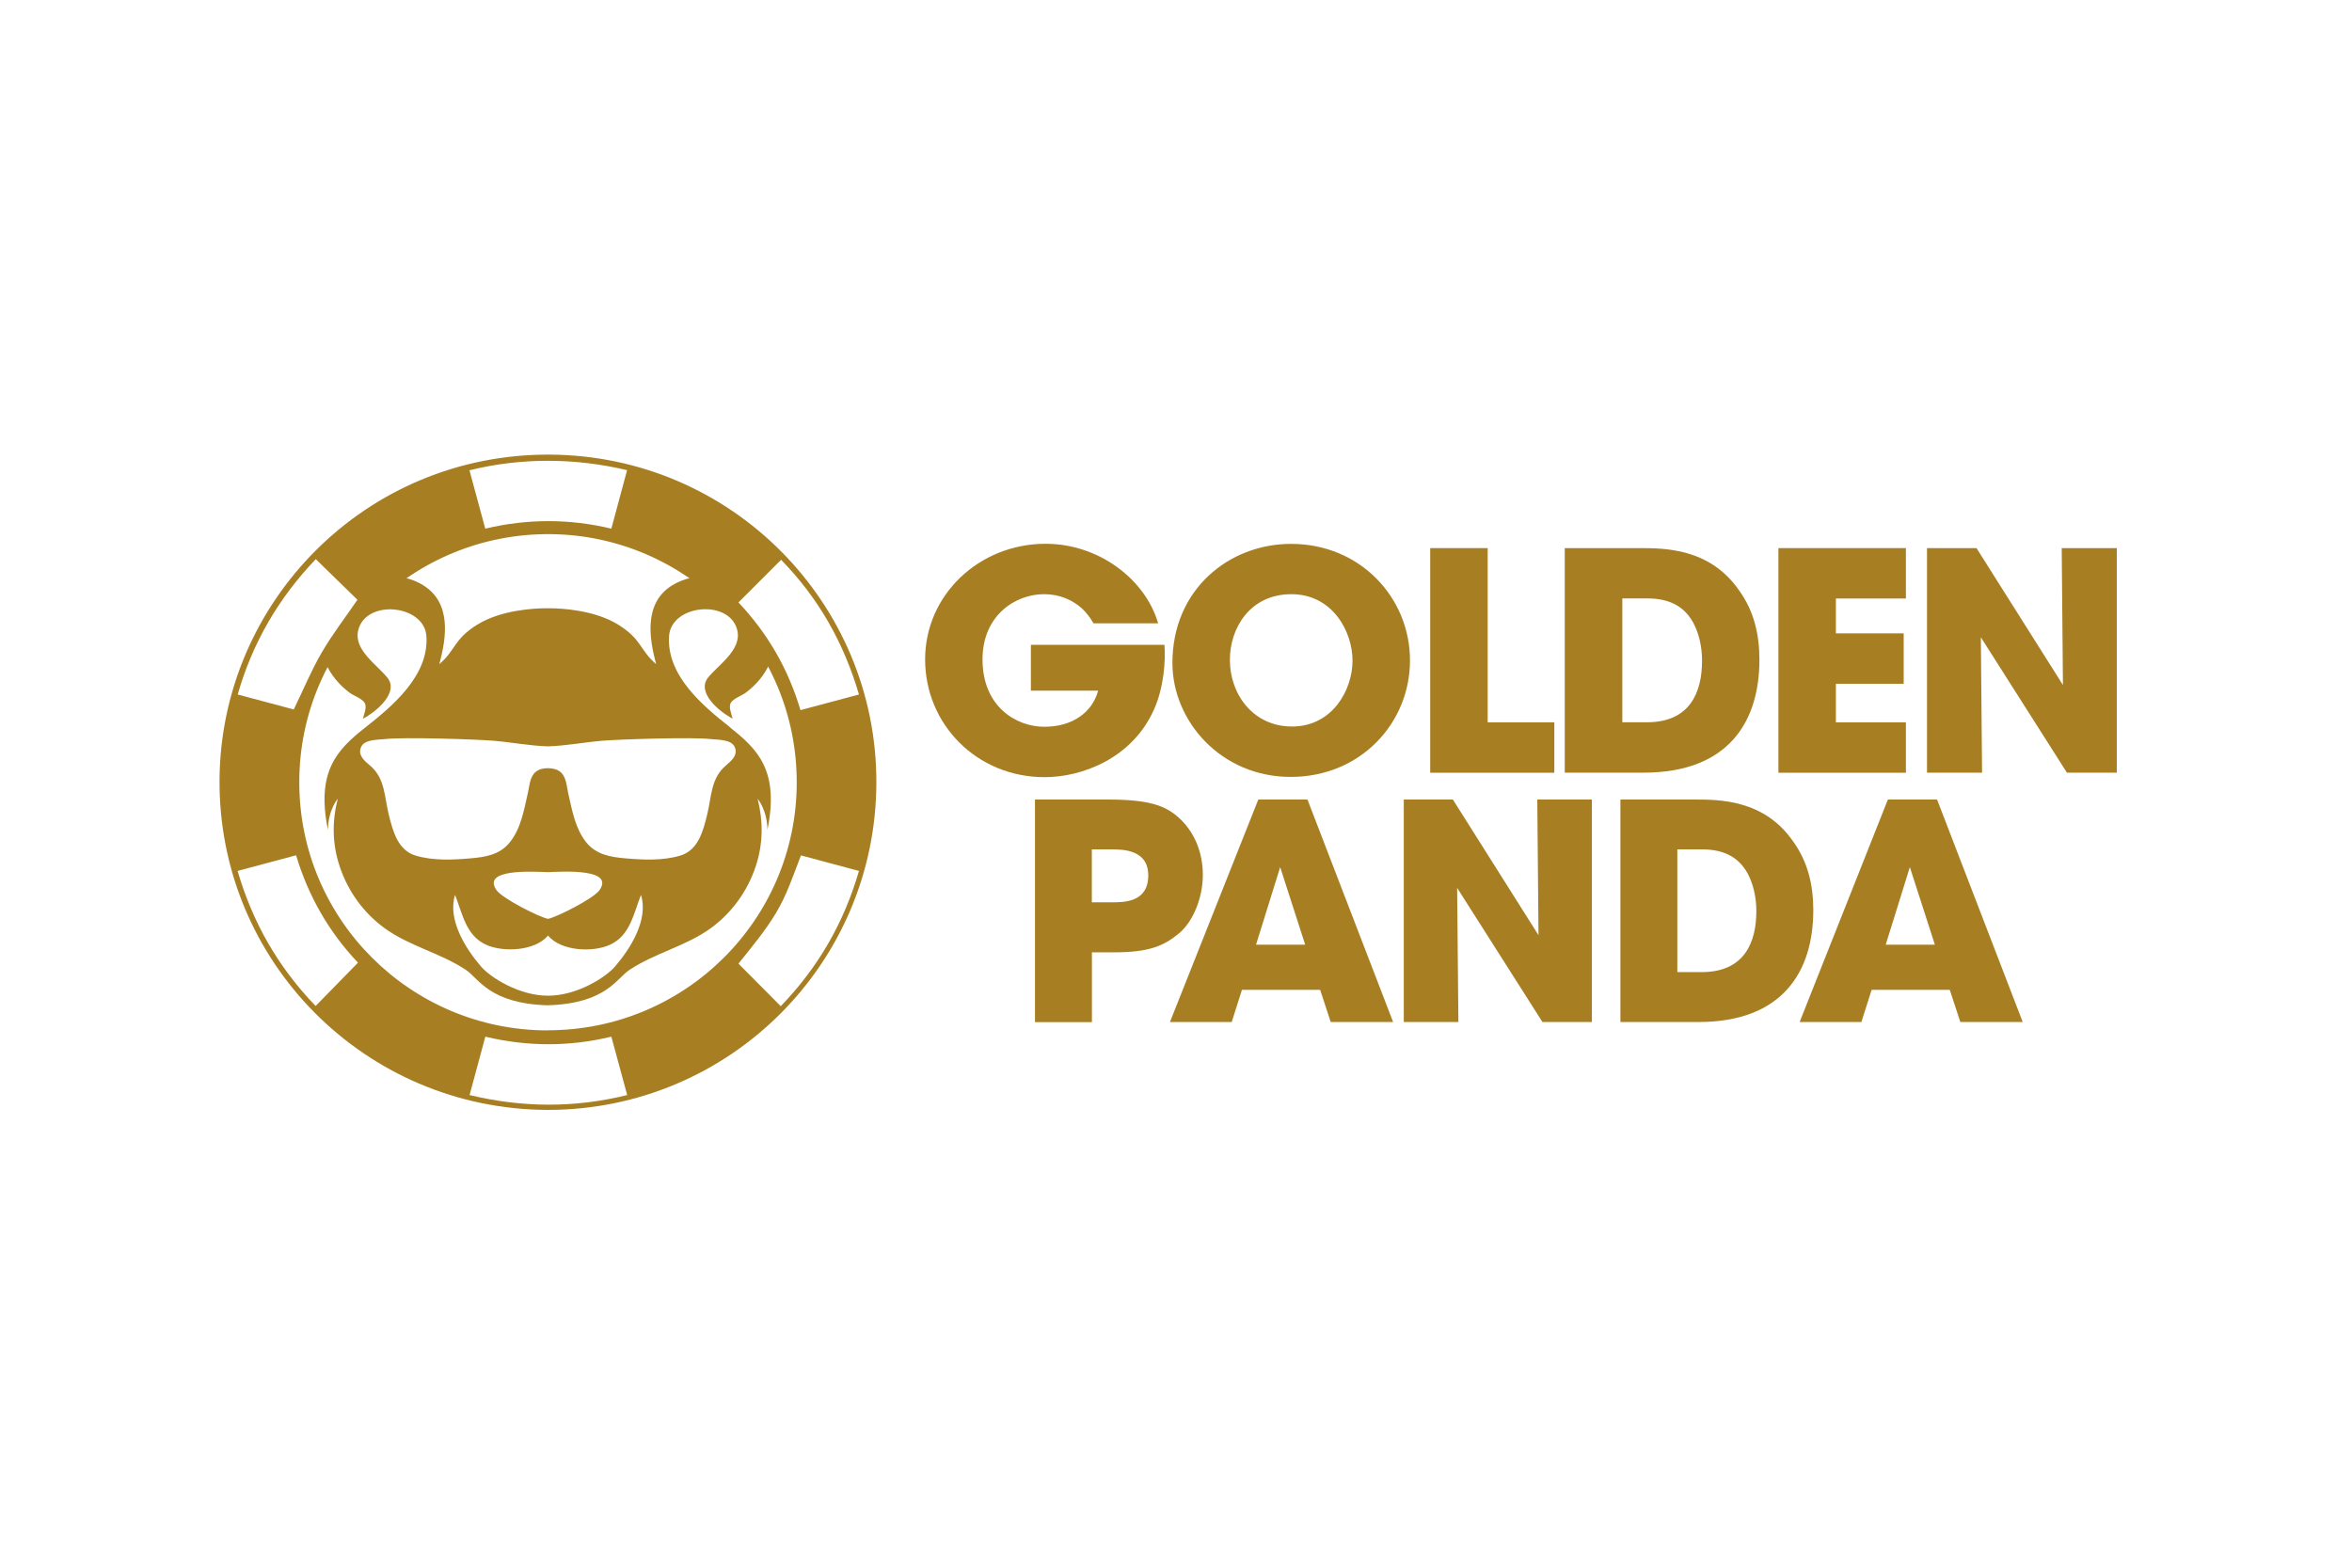 <svg width="150" height="100" viewBox="0 0 150 100" fill="none" xmlns="http://www.w3.org/2000/svg">
<path d="M46.597 46.422C44.841 45.038 42.502 43.099 42.67 40.57C42.804 38.547 46.569 38.182 47.026 40.226C47.3 41.449 45.839 42.39 45.164 43.212C44.384 44.167 45.888 45.411 46.724 45.839C46.654 45.551 46.443 45.094 46.618 44.814C46.787 44.554 47.321 44.364 47.567 44.181C48.234 43.682 48.782 43.036 49.105 42.271C49.028 42.193 48.965 42.116 48.908 42.032C48.599 41.568 48.332 41.076 48.037 40.599C47.967 40.479 47.89 40.367 47.813 40.247C47.77 40.184 47.665 40.072 47.602 39.98C46.977 39.425 46.407 38.807 45.768 38.266C45.459 38.006 45.185 37.711 44.897 37.43C44.827 37.36 44.75 37.29 44.679 37.227C44.651 37.205 44.623 37.177 44.595 37.156C44.448 37.072 44.321 36.967 44.16 36.896C44.131 36.882 44.103 36.868 44.075 36.854C43.647 36.953 43.246 37.107 42.874 37.332C41.083 38.435 41.371 40.627 41.848 42.362C40.802 41.484 40.942 40.781 39.418 39.84C37.893 38.899 35.758 38.8 35.041 38.8H34.823C34.107 38.8 31.964 38.899 30.447 39.84C28.922 40.781 29.063 41.484 28.016 42.362C28.494 40.627 28.782 38.442 26.99 37.332C26.506 37.03 25.958 36.854 25.382 36.777C24.995 37.177 24.581 37.543 24.166 37.915C23.682 38.365 23.246 38.835 22.839 39.355C22.825 39.369 22.818 39.383 22.811 39.39C22.811 39.39 22.797 39.404 22.79 39.418C22.74 39.489 22.684 39.552 22.635 39.622C22.537 39.756 22.431 39.889 22.333 40.029C22.129 40.303 21.932 40.585 21.743 40.872C21.413 41.357 21.111 41.856 20.788 42.341C21.118 43.078 21.651 43.704 22.298 44.188C22.544 44.371 23.084 44.561 23.246 44.821C23.429 45.102 23.211 45.558 23.141 45.846C23.977 45.418 25.48 44.174 24.7 43.219C24.026 42.39 22.565 41.456 22.839 40.233C23.295 38.189 27.061 38.554 27.194 40.577C27.363 43.106 25.024 45.045 23.267 46.429C21.518 47.813 20.148 49.19 20.914 52.927C20.935 51.642 21.539 50.953 21.539 50.953C21.181 52.365 21.174 53.798 21.666 55.274C22.192 56.854 23.183 58.231 24.539 59.215C26.133 60.367 28.079 60.781 29.716 61.87C30.538 62.418 31.212 64.02 34.929 64.125C38.645 64.02 39.319 62.411 40.141 61.87C41.778 60.781 43.724 60.367 45.319 59.215C46.674 58.231 47.665 56.854 48.192 55.274C48.684 53.805 48.67 52.365 48.318 50.953C48.318 50.953 48.922 51.649 48.944 52.927C49.709 49.19 48.339 47.806 46.59 46.429H46.597V46.422ZM39.235 61.638C38.624 62.355 36.79 63.514 34.95 63.514C33.109 63.514 31.276 62.355 30.665 61.638C29.688 60.5 28.529 58.66 29.021 57.086C29.498 58.28 29.702 59.678 31.009 60.268C32.084 60.753 34.114 60.676 34.95 59.678C35.786 60.683 37.816 60.76 38.891 60.268C40.197 59.678 40.401 58.28 40.879 57.086C41.371 58.667 40.212 60.5 39.235 61.638ZM34.95 55.632C35.954 55.59 39.186 55.4 38.237 56.777C37.858 57.325 35.47 58.519 34.95 58.611C34.43 58.519 32.041 57.325 31.662 56.777C30.714 55.4 33.945 55.597 34.95 55.632ZM46.295 48.832C45.333 49.633 45.382 50.813 45.101 51.958C44.848 53.004 44.525 54.241 43.38 54.578C42.27 54.908 41.041 54.852 39.902 54.754C38.926 54.67 38.027 54.522 37.38 53.721C36.678 52.843 36.481 51.656 36.235 50.588C36.137 50.146 36.116 49.541 35.73 49.232C35.526 49.064 35.238 49.007 34.95 49C34.662 49 34.374 49.064 34.17 49.232C33.784 49.541 33.77 50.146 33.664 50.588C33.418 51.656 33.229 52.843 32.519 53.721C31.873 54.529 30.974 54.67 29.99 54.754C28.845 54.852 27.623 54.908 26.513 54.578C25.368 54.241 25.052 53.004 24.792 51.958C24.511 50.813 24.56 49.633 23.597 48.832C23.246 48.537 22.79 48.164 23.035 47.638C23.253 47.16 24.089 47.195 24.539 47.146C25.74 47.005 30.384 47.16 31.486 47.251C32.639 47.349 33.791 47.574 34.943 47.609C36.102 47.574 37.247 47.349 38.399 47.251C39.509 47.16 44.153 47.005 45.347 47.146C45.797 47.195 46.625 47.16 46.85 47.638C47.096 48.164 46.639 48.537 46.288 48.832H46.295Z" fill="#A87E23"/>
<path d="M34.935 70.799C23.238 70.764 13.909 61.273 14.001 49.71C14.092 38.386 23.33 28.93 35.076 29C46.653 29.064 55.905 38.463 55.891 49.9C55.877 61.456 46.512 70.799 34.935 70.799ZM34.935 65.72C43.709 65.72 50.769 58.66 50.812 49.984C50.854 41.139 43.695 34.15 35.111 34.072C26.329 33.988 19.08 41.062 19.087 49.907C19.087 58.646 26.189 65.727 34.935 65.727V65.72ZM38.989 66.127C36.305 66.774 33.635 66.767 30.952 66.127C30.615 67.378 30.285 68.6 29.948 69.851C33.305 70.659 36.649 70.68 40 69.851C39.663 68.6 39.326 67.378 38.989 66.127ZM30.952 33.721C33.635 33.082 36.305 33.082 38.989 33.721C39.326 32.478 39.656 31.241 39.993 29.991C36.684 29.204 33.249 29.183 29.94 29.998C30.278 31.248 30.608 32.471 30.945 33.714H30.952V33.721ZM22.789 38.252C21.918 37.402 21.033 36.538 20.14 35.667C17.787 38.126 16.101 40.992 15.16 44.301C16.375 44.624 17.569 44.94 18.735 45.256C19.333 44.027 19.845 42.783 20.513 41.631C21.187 40.472 22.016 39.397 22.796 38.259H22.789V38.252ZM49.786 64.189C52.167 61.73 53.825 58.857 54.781 55.555C53.537 55.225 52.308 54.895 51.079 54.564C50.594 55.836 50.172 57.107 49.477 58.259C48.781 59.411 47.917 60.437 47.095 61.47C48.002 62.383 48.894 63.282 49.793 64.182H49.786V64.189ZM49.814 35.709C48.894 36.63 48.002 37.529 47.095 38.428C48.957 40.395 50.278 42.685 51.05 45.298C52.294 44.961 53.53 44.631 54.781 44.301C53.818 41.013 52.203 38.147 49.814 35.709ZM20.133 64.167C21.04 63.24 21.925 62.327 22.831 61.407C20.983 59.461 19.663 57.164 18.883 54.557C17.633 54.895 16.403 55.225 15.153 55.555C16.108 58.836 17.738 61.695 20.127 64.167H20.133Z" fill="#A87E23"/>
<path d="M126.053 34.963L131.565 43.696L131.487 34.963H135V49.287H131.819L126.329 40.65L126.408 49.287H122.895V34.963H126.059H126.053Z" fill="#A87E23"/>
<path d="M113.419 49.287V34.963H121.55V38.178H117.085V40.402H121.409V43.617H117.085V46.077H121.55V49.292H113.419V49.287Z" fill="#A87E23"/>
<path d="M99.793 49.287V34.963H104.545C106.156 34.963 109.027 34.963 110.891 37.632C111.882 38.989 112.208 40.514 112.208 42.085C112.208 45.998 110.266 49.287 104.816 49.287H99.793ZM103.464 38.172V46.072H105.035C107.772 46.072 108.549 44.174 108.549 42.142C108.549 41.331 108.374 40.3 107.85 39.49C107.423 38.853 106.685 38.172 105.058 38.172H103.464Z" fill="#A87E23"/>
<path d="M91.212 49.287V34.963H94.877V46.077H99.128V49.292H91.212V49.287Z" fill="#A87E23"/>
<path d="M74.772 42.3V42.283C74.772 37.599 78.381 34.693 82.339 34.693C86.764 34.693 89.923 38.139 89.923 42.126C89.923 46.112 86.781 49.558 82.316 49.558C77.851 49.558 74.772 45.977 74.772 42.3ZM78.437 42.086V42.103C78.437 44.293 79.929 46.343 82.395 46.343C84.996 46.343 86.258 43.984 86.258 42.142C86.258 40.301 84.996 37.903 82.356 37.903C79.715 37.903 78.437 40.071 78.437 42.086Z" fill="#A87E23"/>
<path d="M73.847 39.76H69.737C69.54 39.411 69.293 39.084 68.983 38.792C68.38 38.268 67.587 37.902 66.579 37.902C64.777 37.902 62.66 39.236 62.66 42.063C62.66 45.064 64.794 46.359 66.601 46.359C67.513 46.359 68.268 46.128 68.853 45.723C69.433 45.334 69.844 44.754 70.036 44.056H65.745V41.134H74.264C74.343 42.159 74.225 43.842 73.606 45.239C72.209 48.392 68.989 49.574 66.624 49.574C62.277 49.574 59 46.184 59 42.063C59 37.941 62.452 34.687 66.68 34.687C70.115 34.687 73.065 36.99 73.859 39.76H73.847Z" fill="#A87E23"/>
<path d="M119.364 63.14L118.711 65.193H114.772L120.401 51H123.537L129 65.193H125.022L124.347 63.14H119.364ZM123.398 60.261L121.802 55.313L120.262 60.261H123.398Z" fill="#A87E23"/>
<path d="M103.342 65.193V51H108.05C109.646 51 112.491 51 114.338 53.645C115.319 54.989 115.644 56.501 115.644 58.057C115.644 61.935 113.719 65.193 108.318 65.193H103.342ZM106.974 54.18V62.008H108.531C111.241 62.008 112.012 60.127 112.012 58.113C112.012 57.31 111.839 56.289 111.32 55.486C110.895 54.855 110.165 54.18 108.552 54.18H106.974Z" fill="#A87E23"/>
<path d="M92.657 51L98.119 59.653L98.041 51H101.522V65.193H98.37L92.93 56.635L93.009 65.193H89.527V51H92.662H92.657Z" fill="#A87E23"/>
<path d="M79.206 63.14L78.553 65.193H74.614L80.249 51H83.384L88.847 65.193H84.868L84.193 63.14H79.206ZM83.239 60.261L81.644 55.313L80.104 60.261H83.239Z" fill="#A87E23"/>
<path d="M66 51H70.653C73.287 51 74.268 51.401 75.038 52.038C76.154 52.958 76.712 54.359 76.712 55.798C76.712 57.237 76.115 58.755 75.211 59.519C74.229 60.345 73.27 60.747 71.06 60.747H69.638V65.199H66.006V51.005L66 51ZM69.632 54.18V57.556H70.96C71.306 57.556 71.88 57.556 72.366 57.343C72.846 57.132 73.231 56.691 73.231 55.848C73.231 55.006 72.829 54.604 72.327 54.392C71.825 54.18 71.233 54.18 70.826 54.18H69.632Z" fill="#A87E23"/>
</svg>
